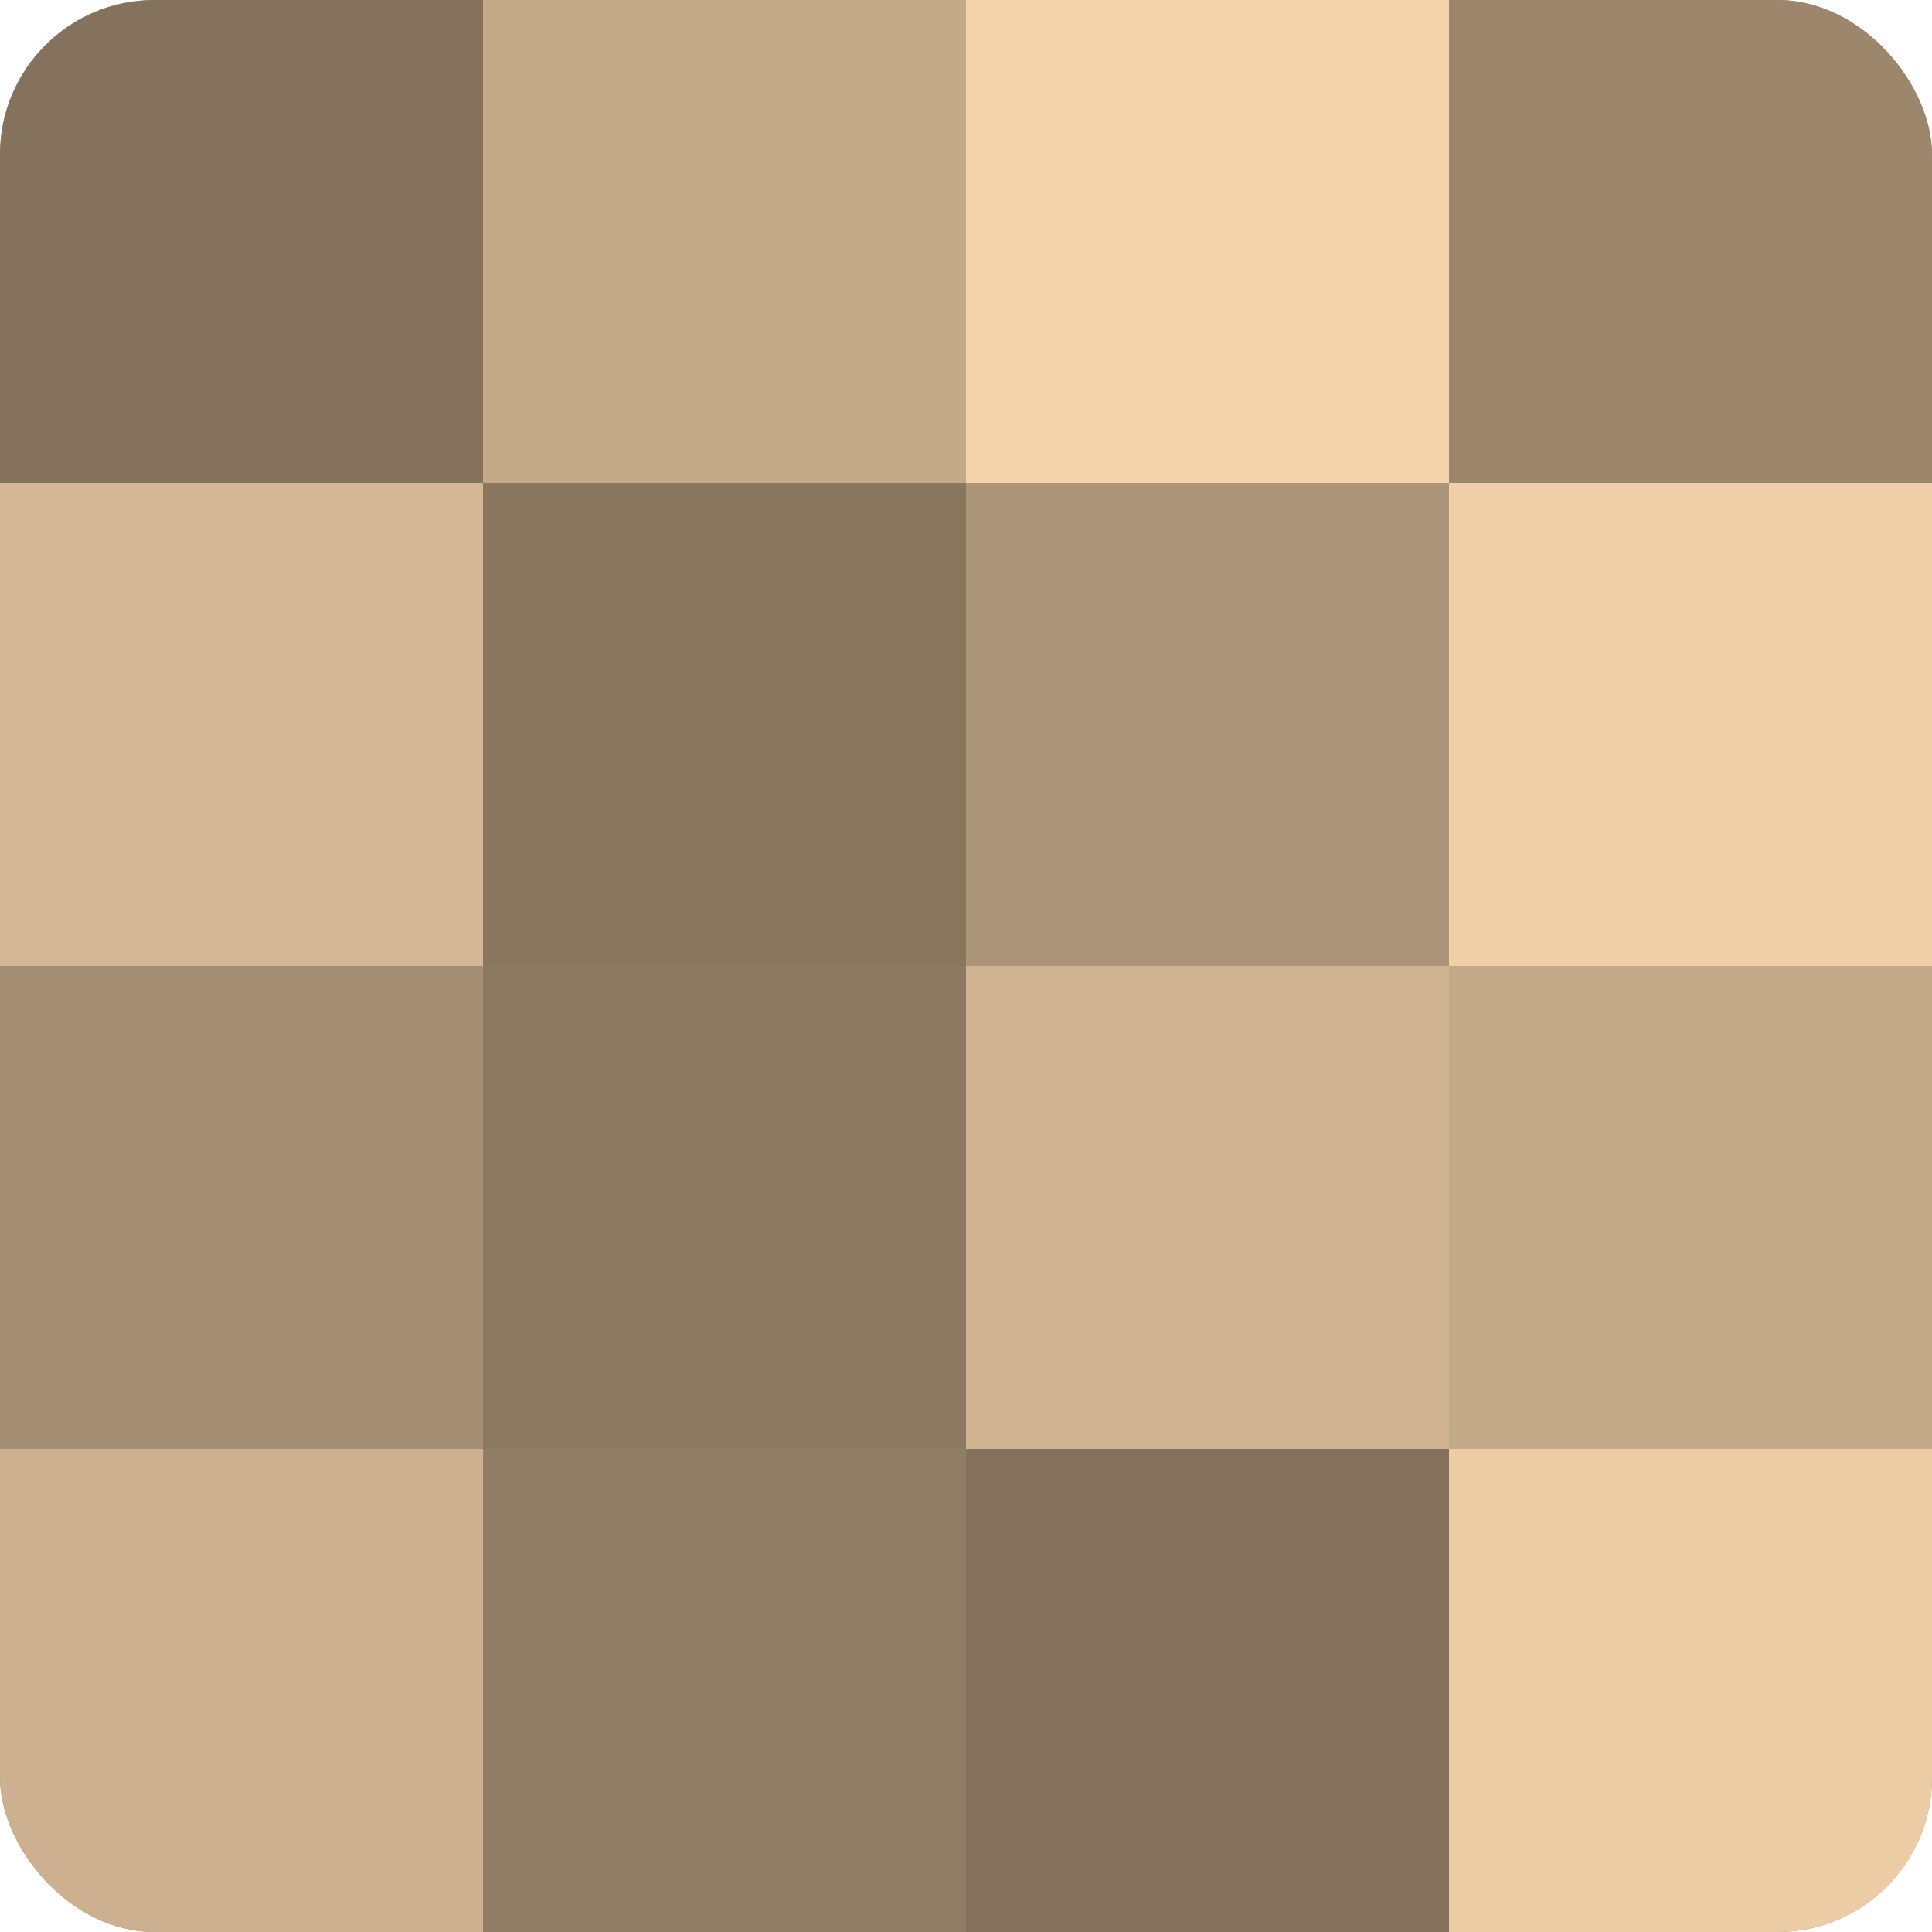 <?xml version="1.0" encoding="UTF-8"?>
<svg xmlns="http://www.w3.org/2000/svg" width="80" height="80" viewBox="0 0 100 100" preserveAspectRatio="xMidYMid meet"><defs><clipPath id="c" width="100" height="100"><rect width="100" height="100" rx="8" ry="8"/></clipPath></defs><g clip-path="url(#c)"><rect width="100" height="100" fill="#a08a70"/><rect width="25" height="25" fill="#84725d"/><rect y="25" width="25" height="25" fill="#d4b794"/><rect y="50" width="25" height="25" fill="#a48e73"/><rect y="75" width="25" height="25" fill="#ccb08f"/><rect x="25" width="25" height="25" fill="#c4a989"/><rect x="25" y="25" width="25" height="25" fill="#88765f"/><rect x="25" y="50" width="25" height="25" fill="#8c7962"/><rect x="25" y="75" width="25" height="25" fill="#907d65"/><rect x="50" width="25" height="25" fill="#f4d3ab"/><rect x="50" y="25" width="25" height="25" fill="#ac9578"/><rect x="50" y="50" width="25" height="25" fill="#d0b492"/><rect x="50" y="75" width="25" height="25" fill="#84725d"/><rect x="75" width="25" height="25" fill="#9c876d"/><rect x="75" y="25" width="25" height="25" fill="#f0cfa8"/><rect x="75" y="50" width="25" height="25" fill="#c4a989"/><rect x="75" y="75" width="25" height="25" fill="#eccca5"/></g></svg>
